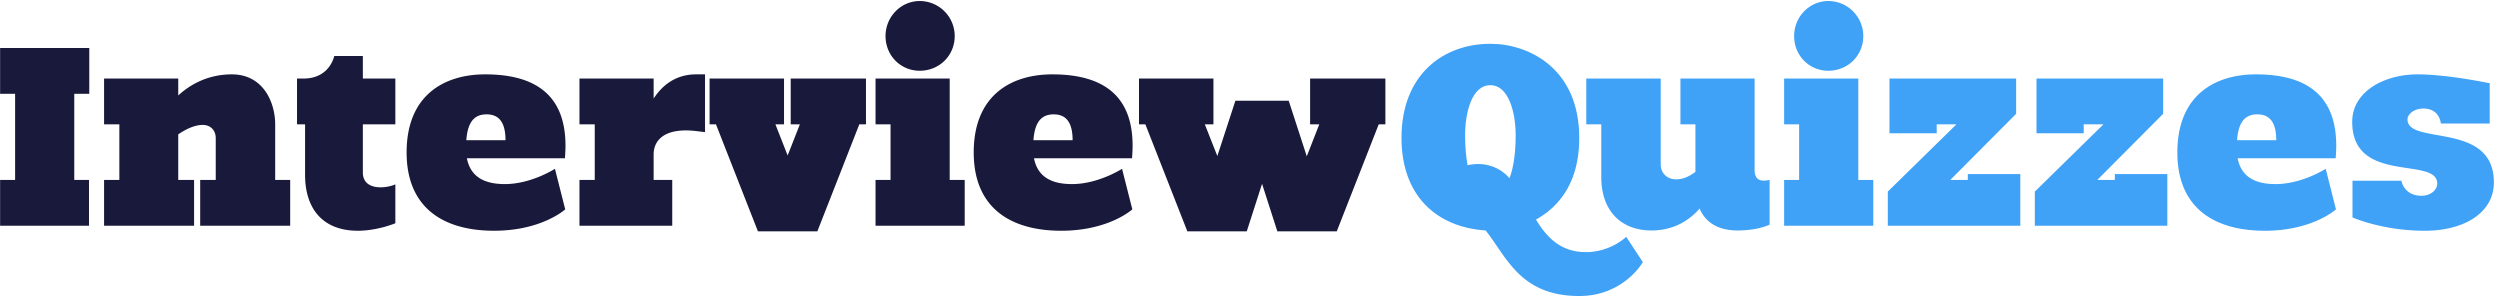 <svg viewBox="0 0 333 40" xmlns="http://www.w3.org/2000/svg" xmlns:serif="http://www.serif.com/" fill-rule="evenodd" clip-rule="evenodd" stroke-linejoin="round" stroke-miterlimit="2"><rect x="0" y="0" width="333" height="40" fill="#808080" stroke="none"/><path serif:id="Page 1" fill="none" d="M-111-32h1400v4463.05H-111z"/><clipPath id="a"><path serif:id="Page 1" d="M-111-32h1400v4463.05H-111z"/></clipPath><g clip-path="url(#a)"><path fill="#fff" d="M-110.875-31.997h1400v120h-1400z"/><path d="M.014 30.07h11.84v-6.105H9.893v-11.47h1.998V6.39H.014v6.105h1.998v11.47H.014v6.105zM28.737 23.965h-2.072v6.105h11.988v-6.105h-1.998v-7.4c0-2.923-1.591-6.66-5.772-6.66-3.33 0-5.698 1.48-7.141 2.812V10.46h-9.879v6.105h2.035v7.4h-2.035v6.105h11.988v-6.105h-2.109v-6.068c.592-.407 1.961-1.258 3.256-1.258.999 0 1.739.666 1.739 1.776v5.55zM48.332 16.565h4.329V10.46h-4.329V7.463h-3.811s-.592 2.997-4.07 2.997h-.888v6.105h1.073v6.734c0 4.477 2.331 7.437 7.03 7.437 2.627 0 4.995-.999 4.995-.999v-5.18c-1.221.555-4.329.888-4.329-1.591v-6.401zM67.258 24.52c-2.479 0-4.551-.777-5.069-3.441H75.25c.037-.555.074-1.11.074-1.665 0-5.55-2.701-9.509-10.693-9.509-5.476 0-10.471 2.775-10.471 10.397 0 7.437 4.958 10.434 11.655 10.434 6.364 0 9.472-2.849 9.472-2.849l-1.369-5.402s-3.145 2.035-6.66 2.035zm-5.143-5.846c.185-2.627 1.221-3.441 2.701-3.441s2.516.851 2.516 3.441h-5.217zM93.909 17.601V9.905h-1.184c-2.775 0-4.551 1.517-5.661 3.219V10.46h-9.879v6.105h2.035v7.4h-2.035v6.105h12.358v-6.105h-2.479v-3.404c0-1.813 1.369-3.589 5.624-3.108l1.221.148zM104.914 20.709l-1.628-4.144h1.147V10.46h-9.916v6.105h.851l5.587 14.245h7.918l5.587-14.245h.888V10.46h-10.027v6.105h1.221l-1.628 4.144zM116.622 30.07h11.877v-6.105h-1.998V10.46h-9.879v6.105h1.998v7.4h-1.998v6.105zm1.332-25.271c0 2.627 2.035 4.625 4.551 4.625 2.59 0 4.662-1.998 4.662-4.625a4.666 4.666 0 0 0-4.662-4.662c-2.516 0-4.551 2.109-4.551 4.662zM142.797 24.52c-2.479 0-4.551-.777-5.069-3.441h13.061c.037-.555.074-1.11.074-1.665 0-5.55-2.701-9.509-10.693-9.509-5.476 0-10.471 2.775-10.471 10.397 0 7.437 4.958 10.434 11.655 10.434 6.364 0 9.472-2.849 9.472-2.849l-1.369-5.402s-3.145 2.035-6.66 2.035zm-5.143-5.846c.185-2.627 1.221-3.441 2.701-3.441s2.516.851 2.516 3.441h-5.217zM174.062 20.82l-2.405-7.4h-7.104l-2.405 7.363-1.665-4.218h1.147V10.46h-9.916v6.105h.851l5.587 14.245h7.918l2.035-6.327 2.035 6.327h7.918l5.587-14.245h.888V10.46h-10.027v6.105h1.221l-1.665 4.255z" fill="#19193b" fill-rule="nonzero"/><path d="M186.679 18.378c0 7.622 4.588 11.877 11.211 12.321 2.738 3.404 4.514 8.732 12.469 8.732 5.92 0 8.473-4.514 8.473-4.514l-2.22-3.367s-2.072 2.035-5.365 2.035c-3.404 0-5.217-1.998-6.66-4.329 4.551-2.553 5.772-6.882 5.772-10.878 0-9.25-6.697-12.543-11.84-12.543-6.216 0-11.84 4.033-11.84 12.543zm15.207-.37c0 2.183-.222 4.107-.814 5.735-1.258-1.443-3.256-2.257-5.587-1.739 0 0-.333-1.517-.333-3.996 0-2.923.851-6.66 3.367-6.66 2.442 0 3.367 3.663 3.367 6.66z" fill="#3fa2f7" fill-rule="nonzero"/><path d="M235.711 23.965c-1.036.222-1.998.148-1.998-1.332V10.46h-9.879v6.105h1.998v6.327c-.703.518-1.554.999-2.553.999-1.11 0-2.072-.703-2.072-2.035V10.46h-9.916v6.105h1.998v7.03c0 4.403 2.553 7.104 6.697 7.104 3.293 0 5.365-1.702 6.401-2.923.666 1.591 2.146 2.923 5.069 2.923 2.738 0 4.255-.777 4.255-.777v-5.957zM237.645 30.07h11.877v-6.105h-1.998V10.46h-9.879v6.105h1.998v7.4h-1.998v6.105zm1.332-25.271c0 2.627 2.035 4.625 4.551 4.625 2.59 0 4.662-1.998 4.662-4.625a4.666 4.666 0 0 0-4.662-4.662c-2.516 0-4.551 2.109-4.551 4.662zM269.105 30.07v-6.882h-6.993v.777h-2.331l8.769-8.806V10.46h-16.872v7.289h6.29v-1.184h2.627l-9.139 8.954v4.551h17.649zM288.688 30.07v-6.882h-6.993v.777h-2.331l8.769-8.806V10.46h-16.872v7.289h6.29v-1.184h2.627l-9.139 8.954v4.551h17.649zM303.122 24.52c-2.479 0-4.551-.777-5.069-3.441h13.061c.037-.555.074-1.11.074-1.665 0-5.55-2.701-9.509-10.693-9.509-5.476 0-10.471 2.775-10.471 10.397 0 7.437 4.958 10.434 11.655 10.434 6.364 0 9.472-2.849 9.472-2.849l-1.369-5.402s-3.145 2.035-6.66 2.035zm-5.143-5.846c.185-2.627 1.221-3.441 2.701-3.441s2.516.851 2.516 3.441h-5.217zM332.185 24.298c0-8.214-11.507-4.884-11.507-8.399 0-.666.851-1.443 2.109-1.443 2.22 0 2.331 1.998 2.331 1.998h6.512v-5.365s-5.624-1.184-9.62-1.184c-4.329 0-8.695 2.22-8.695 6.327 0 8.399 11.322 4.551 11.322 8.214 0 .851-.851 1.628-2.109 1.628-2.331 0-2.664-1.998-2.664-1.998h-6.512v4.884s3.959 1.776 9.62 1.776c5.328 0 9.213-2.442 9.213-6.438z" fill="#3fa2f7" fill-rule="nonzero"/></g></svg>